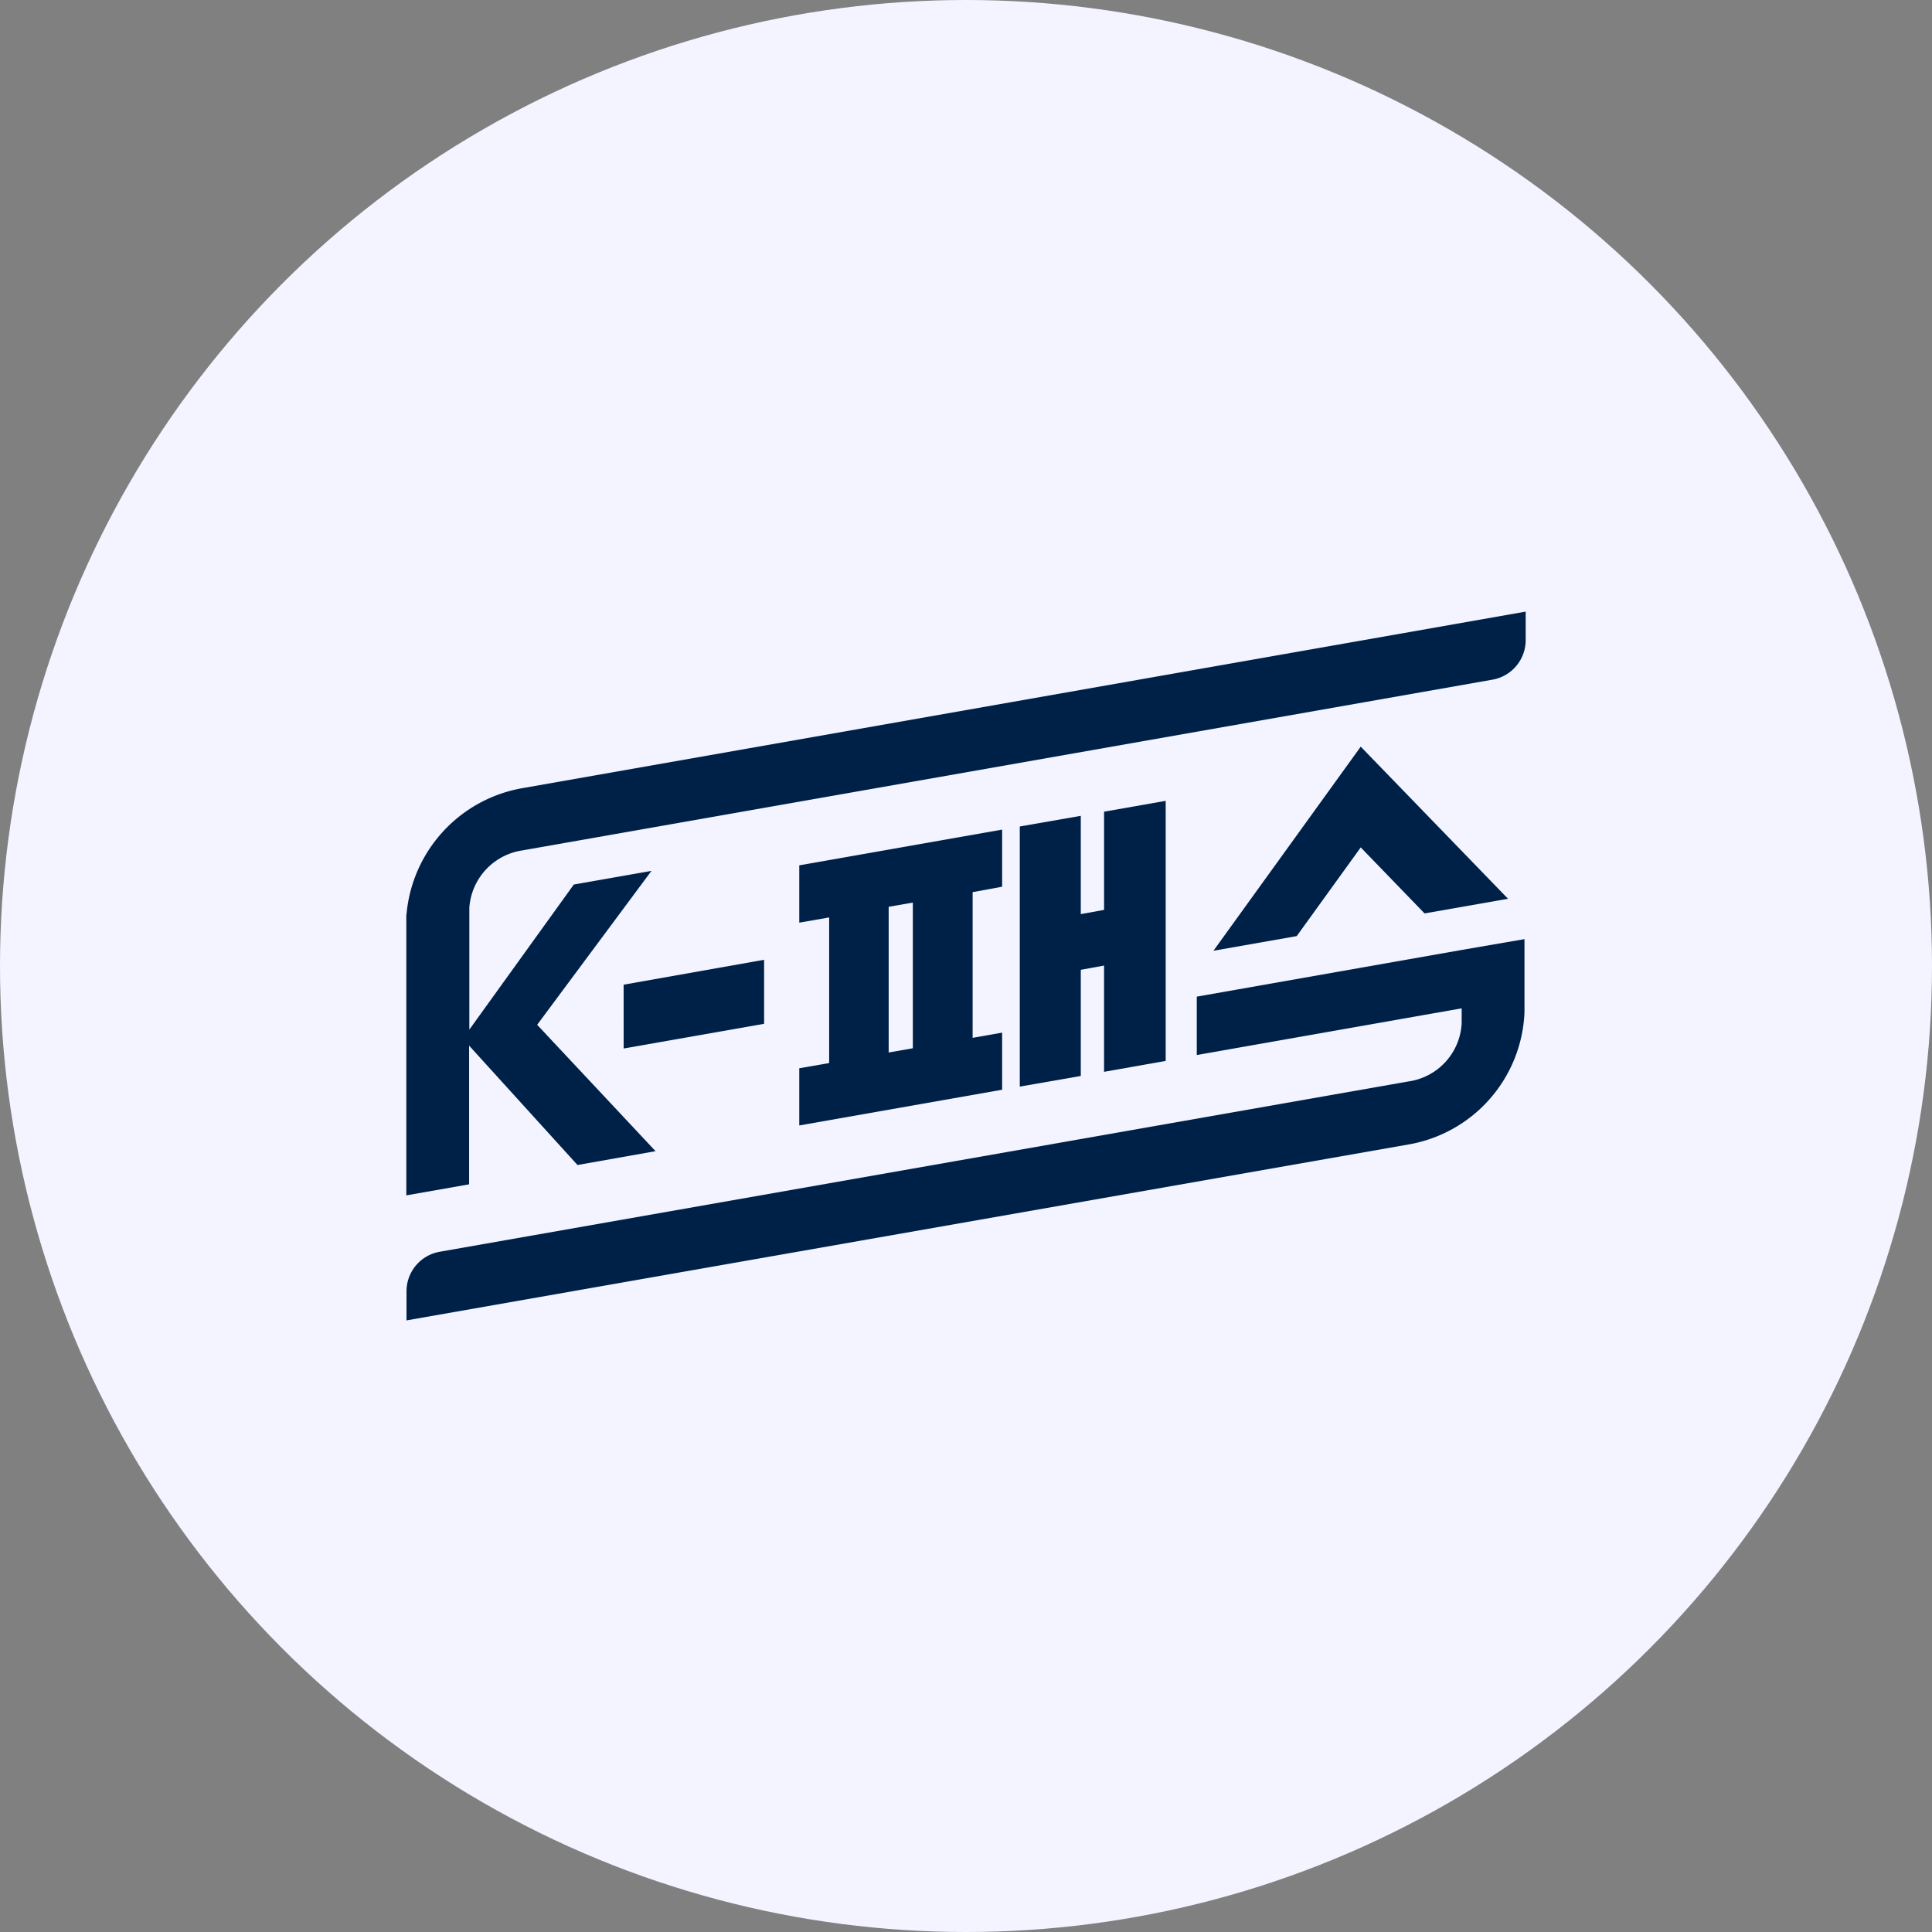 <svg id="그룹_8239" data-name="그룹 8239" xmlns="http://www.w3.org/2000/svg" xmlns:xlink="http://www.w3.org/1999/xlink" width="120" height="120" viewBox="0 0 120 120">
  <rect x="0" y="0" width="120" height="120" fill="#808080" stroke="none"/>
  <defs>
    <clipPath id="clip-path">
      <rect id="사각형_26599" data-name="사각형 26599" width="69.527" height="44.024" fill="#002147"/>
    </clipPath>
  </defs>
  <g id="그룹_15733" data-name="그룹 15733">
    <circle id="타원_32" data-name="타원 32" cx="60" cy="60" r="60" fill="#f3f4ff"/>
    <g id="그룹_8234" data-name="그룹 8234" transform="translate(25.237 37.988)">
      <g id="그룹_8240" data-name="그룹 8240">
        <path id="패스_13949" data-name="패스 13949" d="M166.26,38.72l3.976-5.509,3.964,4.1,5.185-.91-9.149-9.448L161.087,39.63Z" transform="translate(-110.955 -18.565)" fill="#002147"/>
        <path id="패스_13950" data-name="패스 13950" d="M91.023,47.048V43.5l-12.6,2.219V49.28l1.857-.324V58l-1.857.324v3.552l12.6-2.219V56.11l-1.832.324V47.385ZM85.476,57.082l-1.5.262V48.295l1.5-.262Z" transform="translate(-54.016 -29.96)" fill="#002147"/>
        <path id="패스_13951" data-name="패스 13951" d="M131.5,53.922V37.769l-3.827.673v6.1l-1.446.262V38.7l-3.789.661V55.518l3.789-.661V48.264L127.672,48V54.6Z" transform="translate(-84.334 -26.015)" fill="#002147"/>
        <path id="패스_13952" data-name="패스 13952" d="M43.376,75,52.1,73.466V69.49l-8.725,1.546Z" transform="translate(-29.877 -47.864)" fill="#002147"/>
        <g id="그룹_8241" data-name="그룹 8241">
          <g id="그룹_8240-2" data-name="그룹 8240" clip-path="url(#clip-path)">
            <path id="패스_13953" data-name="패스 13953" d="M3.914,26.973l6.718,7.4,4.849-.86L8.127,25.664l7.1-9.56-4.824.848L3.914,25.963V18.4a3.87,3.87,0,0,1,3.278-3.565L67.465,4.227a2.493,2.493,0,0,0,2.061-2.455V0L7.192,10.969a8.732,8.732,0,0,0-7.18,7.84H0v17.45l3.9-.686v-8.6Z" fill="#002147"/>
            <path id="패스_13954" data-name="패스 13954" d="M65.578,66.037l-16.453,2.9v3.627l16.453-2.9v.922A3.85,3.85,0,0,1,62.3,74.2L2.1,84.783A2.493,2.493,0,0,0,.04,87.238v1.808L62.3,78.115a8.69,8.69,0,0,0,7.179-8.2v-4.55Z" transform="translate(-0.028 -45.022)" fill="#002147"/>
          </g>
        </g>
      </g>
    </g>
  </g>
</svg>

